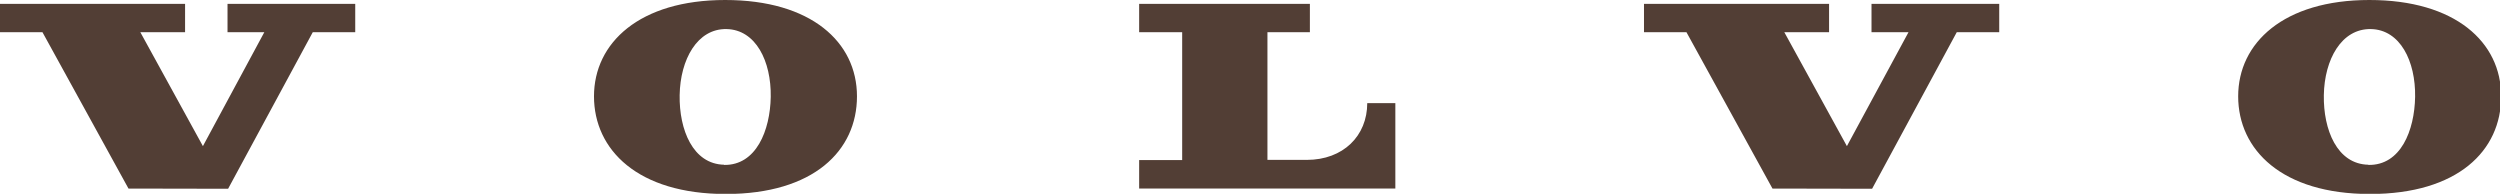 <svg xmlns="http://www.w3.org/2000/svg" viewBox="0 0 129 10" fill="#523e35">
  <path d="m2.19 1.66 4.44 8.07 5.14.01 4.37-8.08h2.19V.2h-6.59v1.46h1.9l-3.17 5.88-3.23-5.88h2.31V.2H0v1.46m58.78 0V.2h8.81v1.46H65.4v6.59h2.03c1.88 0 3.12-1.24 3.12-2.93H72v4.41H58.78V8.26H61v-6.6M37.42 0C33 0 30.65 2.21 30.65 4.97s2.26 5.04 6.8 5.04 6.77-2.24 6.77-5.04S41.85 0 37.42 0m-.05 8.5c-1.62-.03-2.33-1.81-2.3-3.59.03-1.84.91-3.44 2.42-3.41C39 1.53 39.8 3.16 39.77 5c-.03 1.73-.75 3.54-2.41 3.51m49.66-6.85 4.44 8.07 5.14.01 4.37-8.08h2.19V.2h-6.59v1.46h1.91L95.3 7.54l-3.23-5.88h2.31V.2h-9.55v1.46M122.26 0c-4.42 0-6.77 2.21-6.77 4.97s2.26 5.04 6.8 5.04 6.77-2.24 6.77-5.04S126.69 0 122.26 0m-.05 8.5c-1.62-.03-2.33-1.81-2.3-3.59.03-1.84.91-3.44 2.43-3.41 1.51.03 2.31 1.66 2.28 3.5-.03 1.73-.74 3.54-2.41 3.51"/>
</svg>
